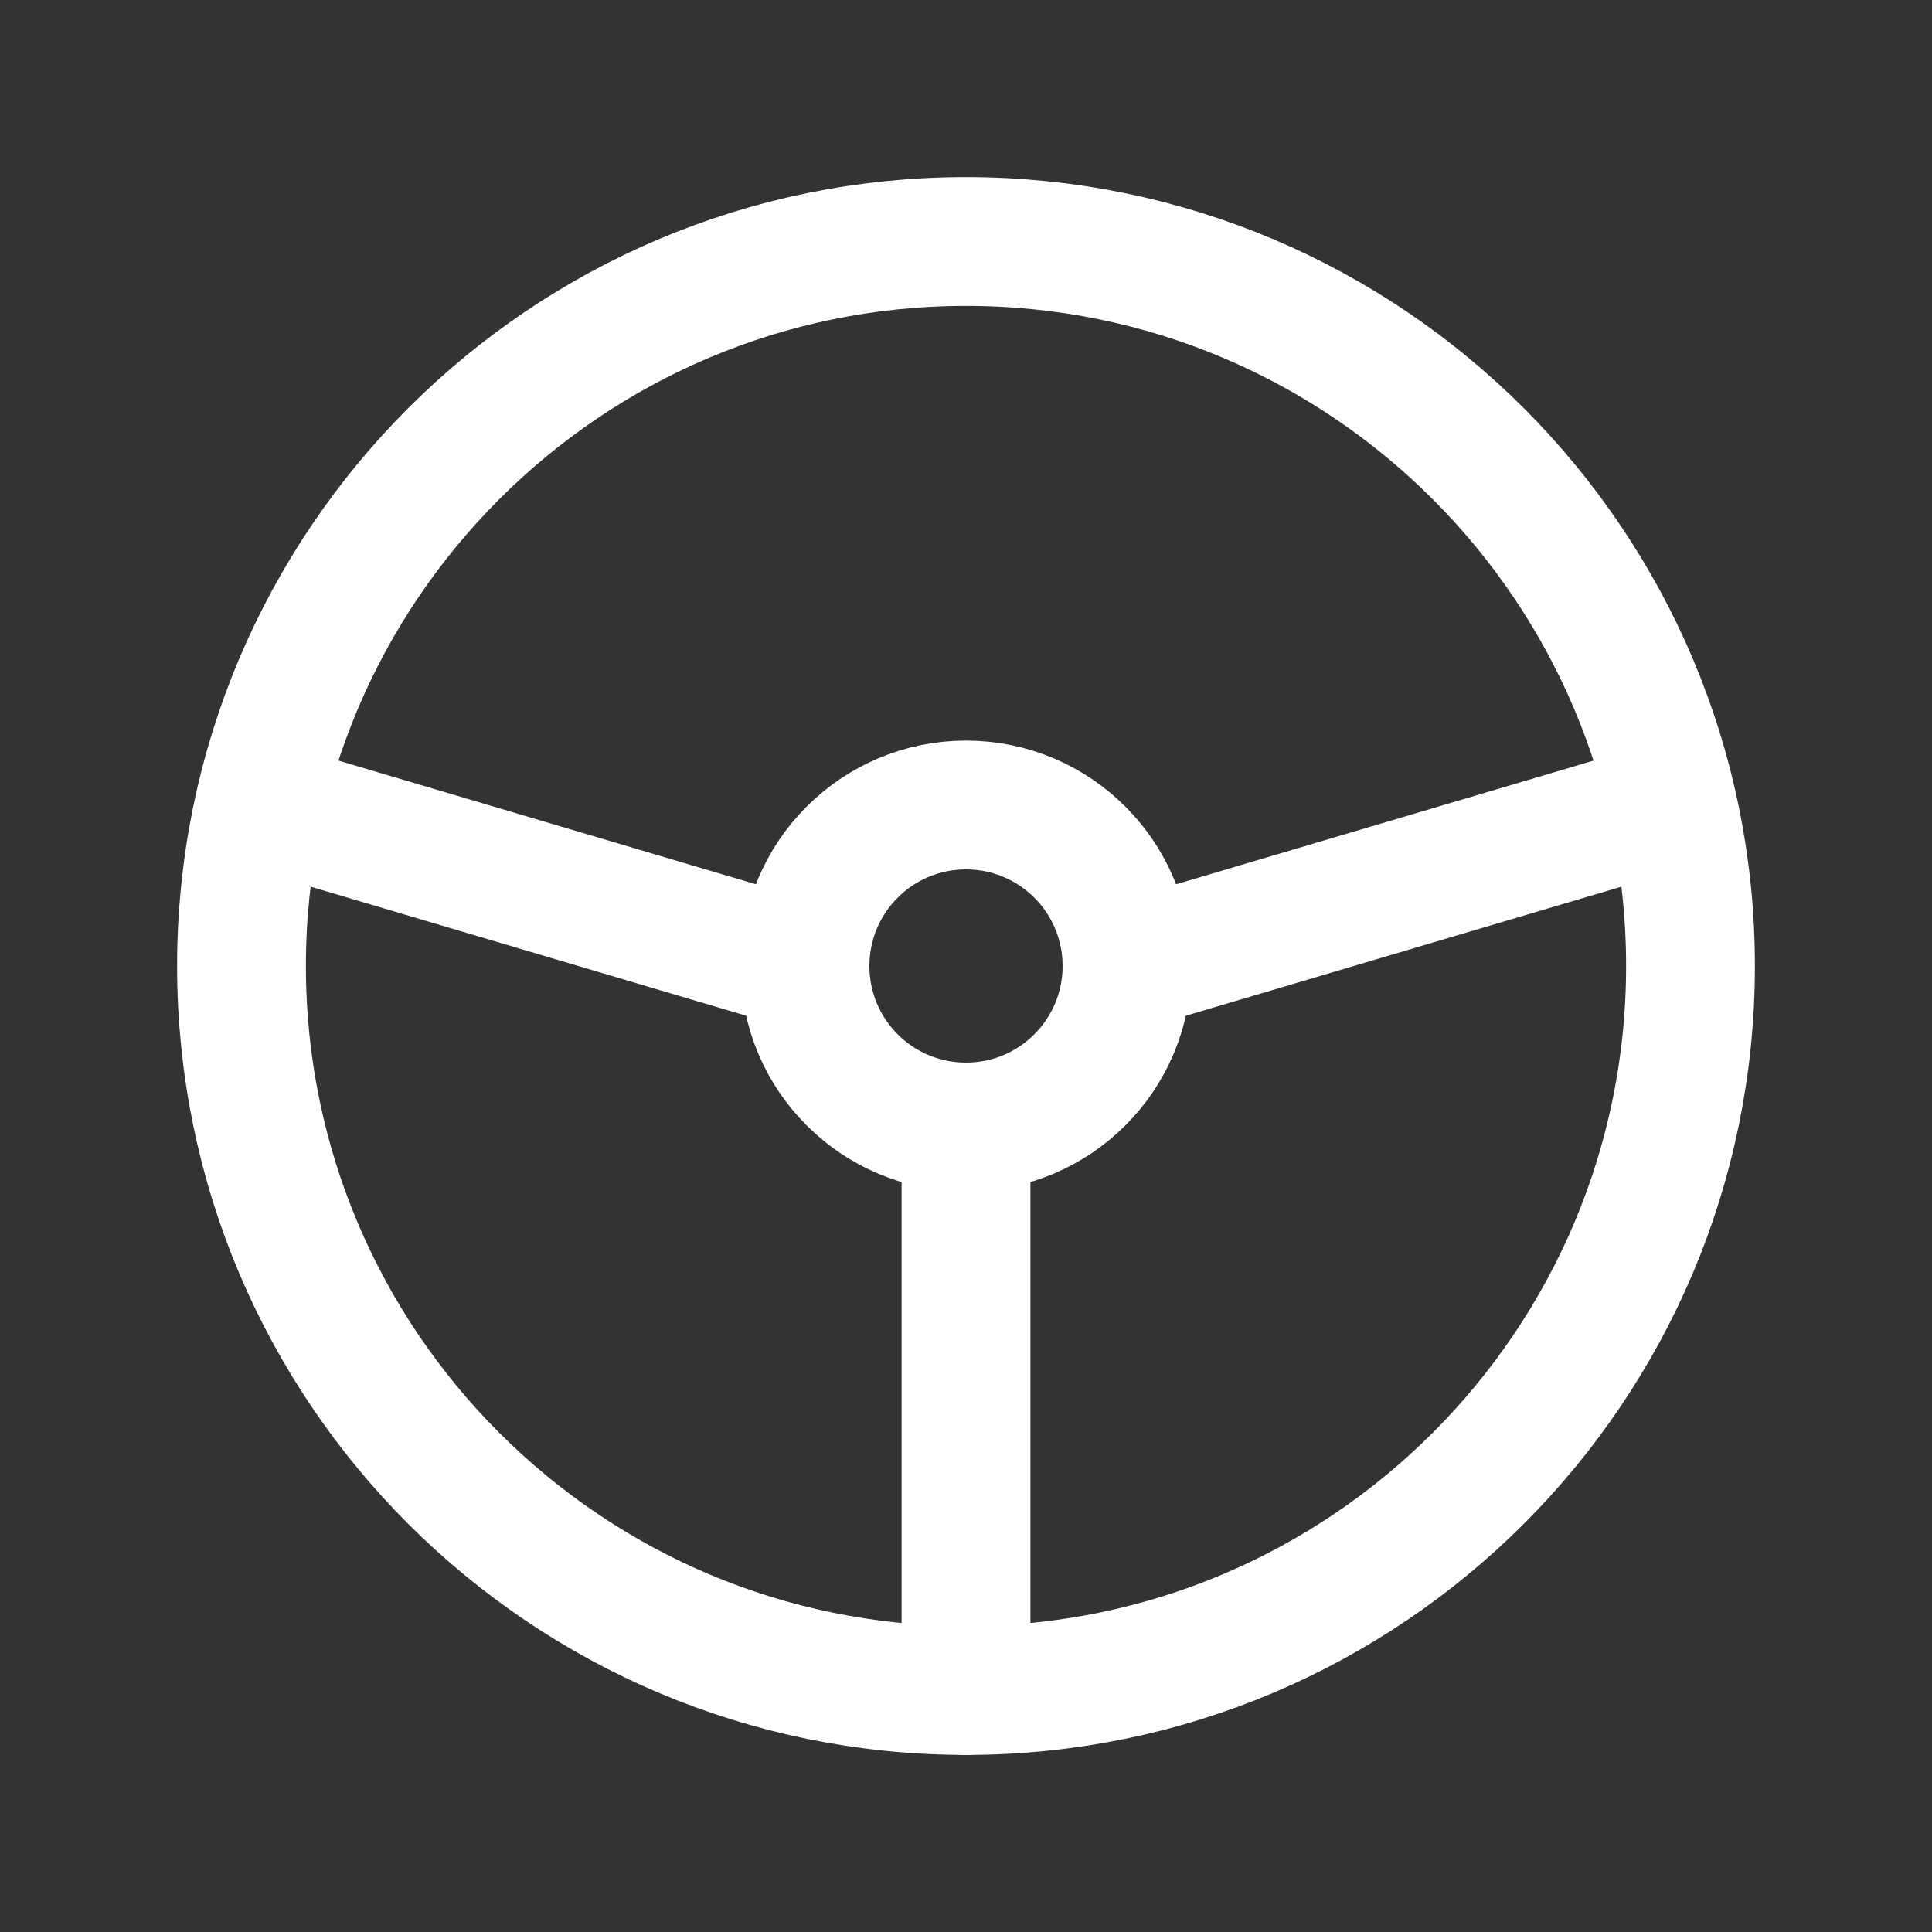 <svg width="30" height="30" viewBox="0 0 30 30" fill="none" xmlns="http://www.w3.org/2000/svg">
<rect x="0" y="0" width="30" height="30" fill="#333333" stroke="none"/>
<path d="M15 26.25C21.213 26.25 26.25 21.213 26.25 15C26.25 8.787 21.213 3.75 15 3.75C8.787 3.75 3.75 8.787 3.75 15C3.75 21.213 8.787 26.25 15 26.25Z" stroke="white" stroke-width="2" stroke-linecap="round" stroke-linejoin="round"/>
<path d="M15 17.5C16.381 17.5 17.5 16.381 17.5 15C17.5 13.619 16.381 12.5 15 12.5C13.619 12.5 12.5 13.619 12.5 15C12.5 16.381 13.619 17.5 15 17.5Z" stroke="white" stroke-width="2" stroke-linecap="round" stroke-linejoin="round"/>
<path d="M15 17.5V26.25" stroke="white" stroke-width="2" stroke-linecap="round" stroke-linejoin="round"/>
<path d="M12.5 15L4.062 12.5" stroke="white" stroke-width="2" stroke-linecap="round" stroke-linejoin="round"/>
<path d="M17.5 15L25.938 12.5" stroke="white" stroke-width="2" stroke-linecap="round" stroke-linejoin="round"/>
</svg>
